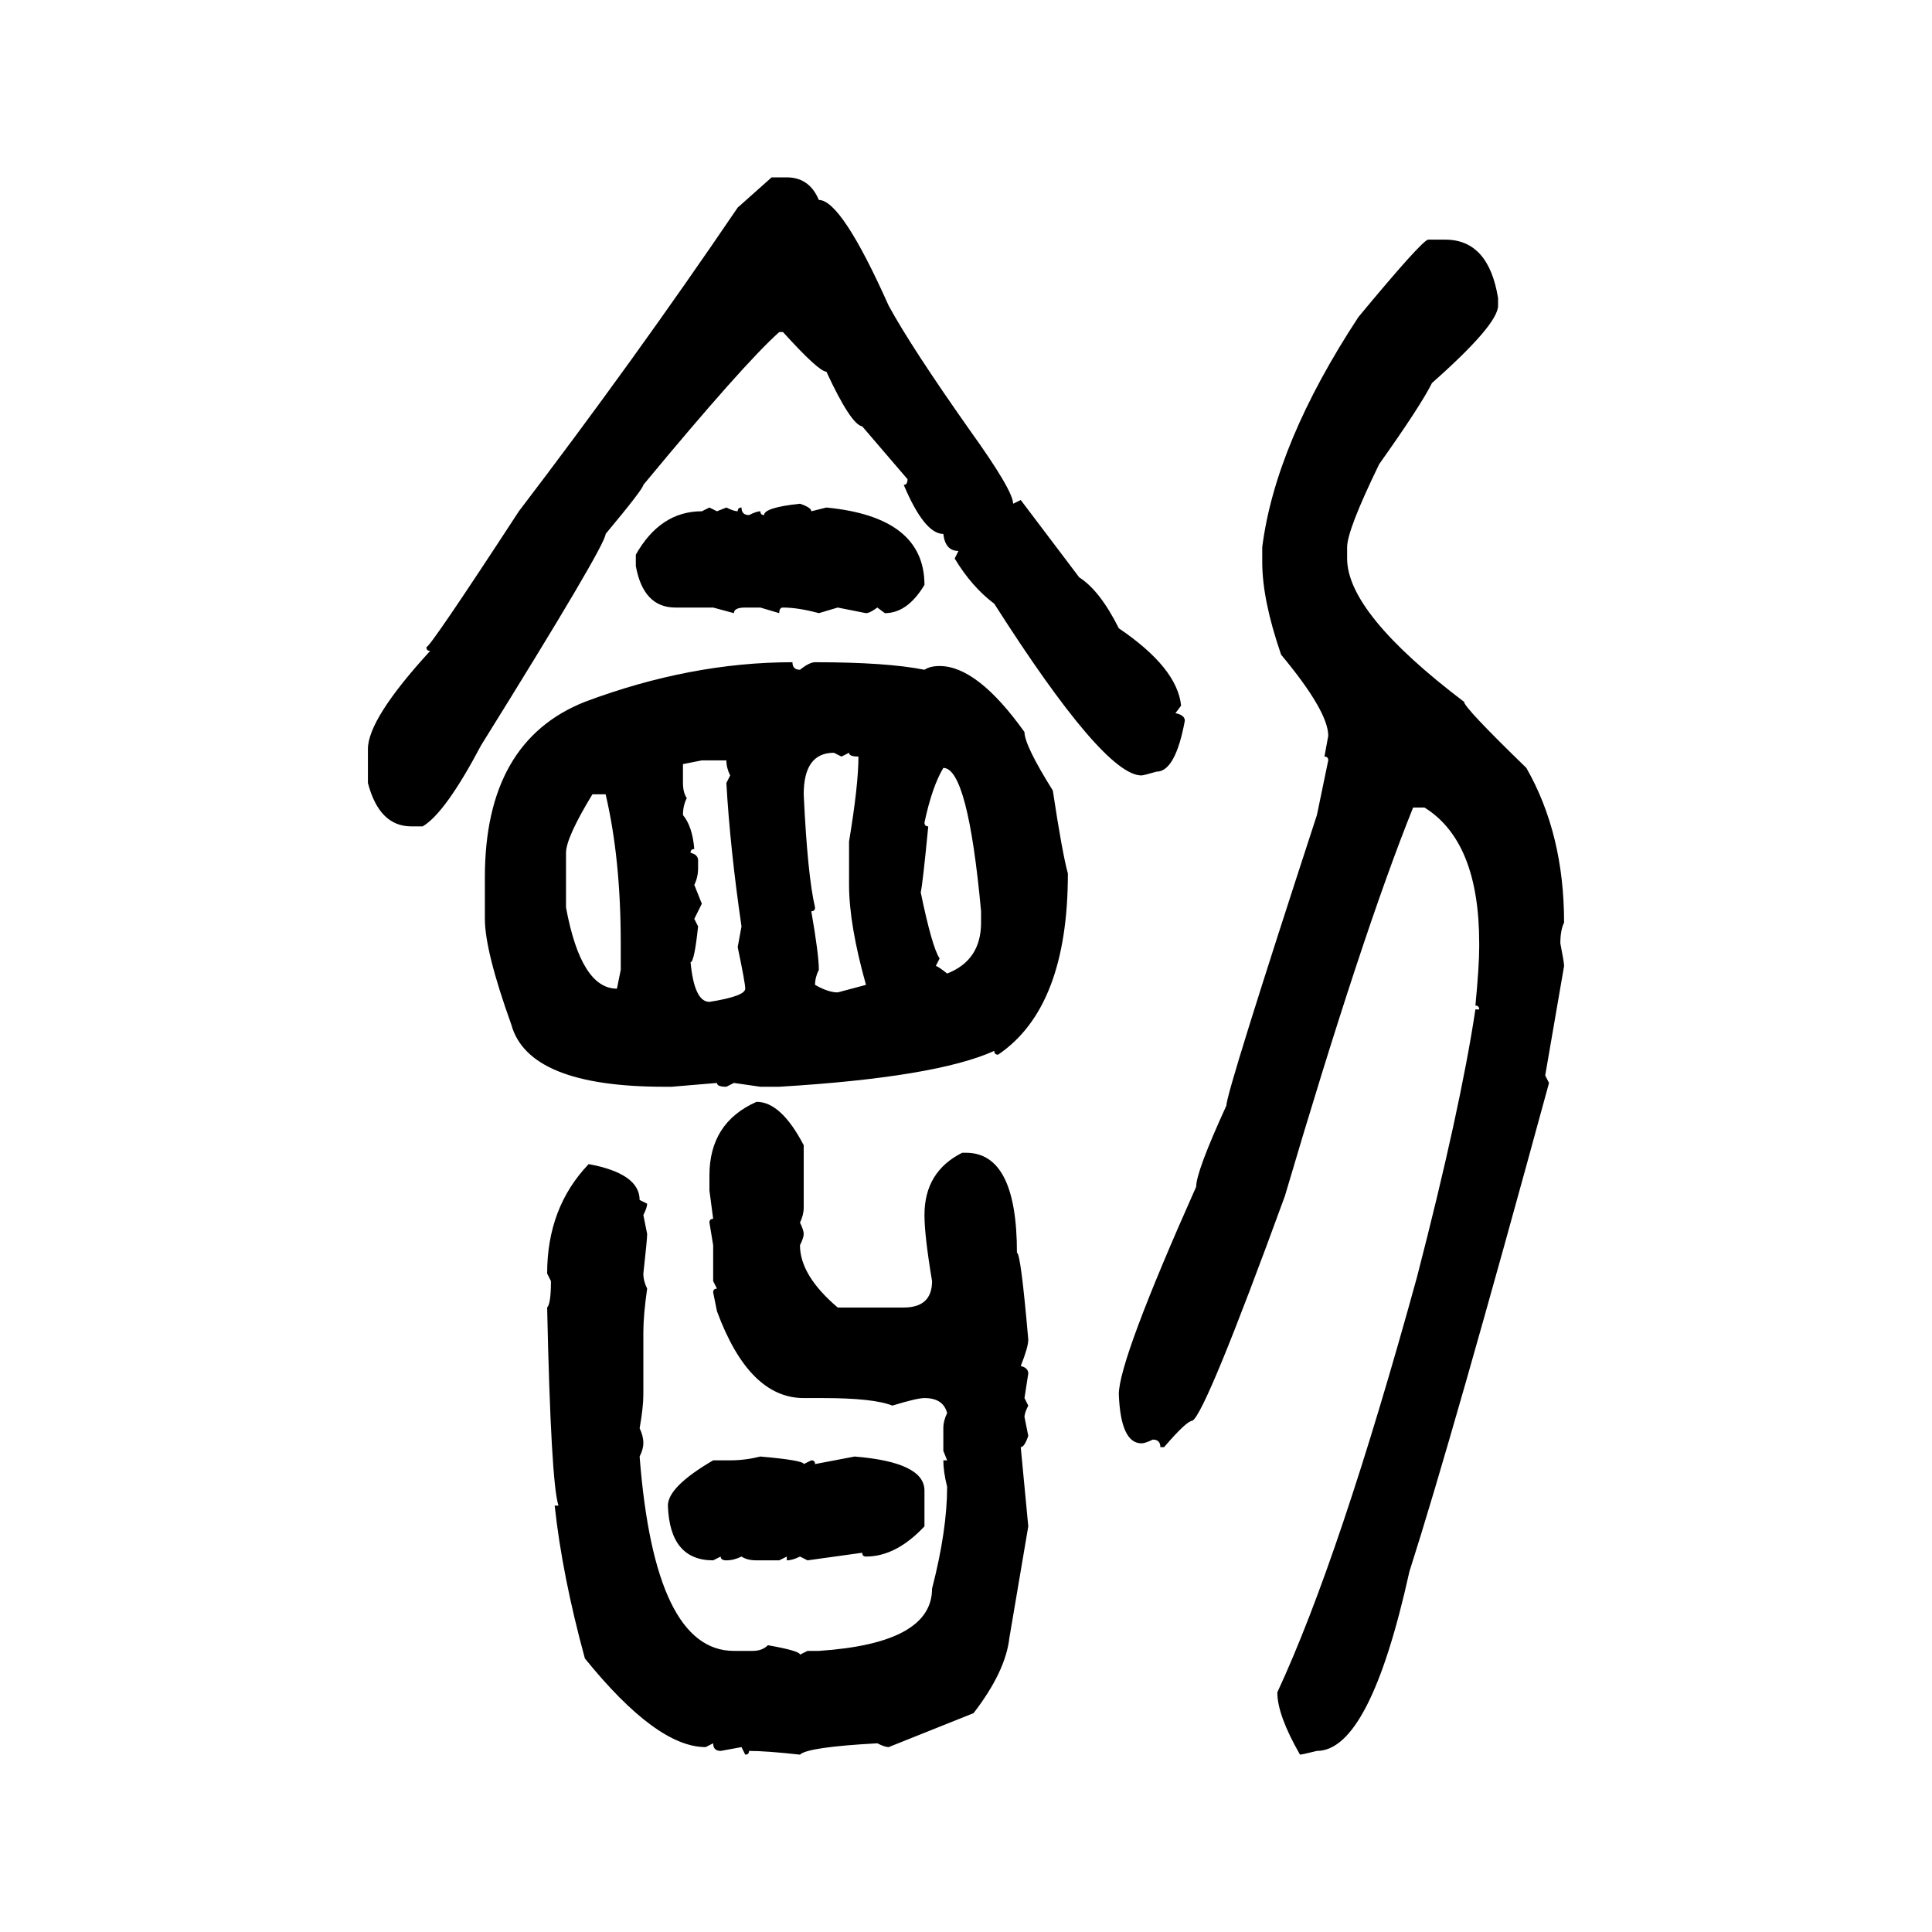 <svg xmlns="http://www.w3.org/2000/svg" xmlns:xlink="http://www.w3.org/1999/xlink" width="300" height="300"><path d="M114.55 32.23L119.82 27.54L122.17 27.54Q125.68 27.54 127.15 31.05L127.15 31.05Q130.66 31.05 137.99 47.46L137.99 47.46Q141.50 53.91 150.59 66.80L150.59 66.80Q157.32 76.17 157.32 78.22L157.32 78.22L158.50 77.64L167.58 89.65Q170.80 91.70 173.73 97.56L173.73 97.56Q182.81 103.71 183.40 109.57L183.40 109.57L182.52 110.74Q183.98 111.04 183.98 111.91L183.98 111.91Q182.52 119.82 179.59 119.82L179.59 119.82Q177.54 120.41 177.25 120.41L177.25 120.41Q171.39 120.41 154.39 93.75L154.39 93.75Q150.88 91.11 148.24 86.72L148.24 86.72L148.83 85.55Q146.78 85.55 146.48 82.91L146.48 82.91Q143.55 82.91 140.33 75.29L140.33 75.29Q140.92 75.29 140.92 74.41L140.92 74.41L133.89 66.21Q132.13 65.92 128.32 57.71L128.32 57.71Q127.15 57.71 121.58 51.56L121.58 51.56L121.00 51.56Q115.43 56.54 99.90 75.29L99.90 75.29Q99.90 75.88 94.04 82.91L94.04 82.91Q94.04 84.67 74.71 115.72L74.71 115.72Q69.14 126.27 65.63 128.32L65.63 128.32L63.87 128.32Q58.89 128.32 57.13 121.58L57.13 121.58L57.13 116.31Q57.13 111.62 66.80 101.07L66.80 101.07Q66.21 101.07 66.21 100.49L66.21 100.49Q66.80 100.49 80.57 79.39L80.57 79.39Q98.44 55.96 114.55 32.23L114.55 32.23ZM221.78 37.21L221.78 37.21L224.41 37.21Q231.15 37.21 232.62 46.29L232.62 46.29L232.62 47.46Q232.62 50.39 222.36 59.47L222.36 59.47Q220.61 62.99 214.16 72.07L214.16 72.07Q209.18 82.32 209.18 84.96L209.18 84.96L209.18 86.72Q209.18 95.21 227.34 108.98L227.34 108.98Q227.34 109.86 237.01 119.24L237.01 119.24Q242.87 129.49 242.87 143.26L242.87 143.26Q242.29 144.43 242.29 146.48L242.29 146.48Q242.87 149.41 242.87 150L242.87 150L239.94 166.99L240.53 168.16Q225.59 222.95 218.85 244.04L218.85 244.04Q212.70 271.88 204.49 271.88L204.49 271.88Q202.15 272.46 201.86 272.46L201.86 272.46Q198.34 266.31 198.34 262.79L198.34 262.79Q208.01 241.99 220.02 198.34L220.02 198.34Q226.76 172.27 229.10 156.74L229.10 156.74L229.69 156.74Q229.69 156.15 229.10 156.15L229.10 156.15Q229.69 150 229.69 147.07L229.69 147.07L229.69 146.48Q229.69 130.66 221.19 125.39L221.19 125.39L219.43 125.39Q211.52 145.02 199.51 185.74L199.51 185.74Q187.21 219.43 185.16 220.61L185.16 220.61Q184.28 220.61 180.76 224.71L180.76 224.71L180.18 224.71Q180.18 223.54 179.00 223.54L179.00 223.54Q177.83 224.12 177.25 224.12L177.25 224.12Q174.02 224.12 173.73 216.50L173.73 216.50Q173.73 211.23 185.74 184.28L185.74 184.28Q185.74 181.93 190.43 171.68L190.43 171.68Q190.43 169.63 204.49 126.56L204.49 126.56L206.25 118.07Q206.25 117.48 205.66 117.48L205.66 117.48L206.25 114.26Q206.25 110.45 198.93 101.66L198.93 101.66Q196.00 93.16 196.00 87.30L196.00 87.30L196.00 84.96Q198.05 68.85 210.94 49.22L210.94 49.22Q220.90 37.21 221.78 37.21ZM124.22 78.22L124.22 78.22Q125.98 78.81 125.98 79.39L125.98 79.39L128.32 78.81Q143.55 80.27 143.55 90.82L143.55 90.82Q140.92 95.21 137.40 95.21L137.40 95.21L136.23 94.34Q135.06 95.21 134.47 95.21L134.47 95.21L130.08 94.34L127.15 95.21Q123.93 94.34 121.58 94.34L121.58 94.34Q121.00 94.34 121.00 95.21L121.00 95.21L118.07 94.34L115.72 94.34Q113.96 94.34 113.96 95.21L113.96 95.21L110.74 94.34L104.88 94.34Q99.90 94.34 98.73 87.89L98.73 87.89L98.73 86.13Q102.54 79.39 108.98 79.39L108.98 79.39L110.16 78.81L111.33 79.39L112.79 78.81Q113.96 79.39 114.55 79.39L114.55 79.39Q114.55 78.81 115.14 78.81L115.14 78.81Q115.14 79.98 116.31 79.98L116.31 79.98Q117.48 79.39 118.07 79.39L118.07 79.39Q118.07 79.98 118.65 79.98L118.65 79.98Q118.65 78.81 124.22 78.22ZM123.05 102.83L123.05 102.83Q123.05 104.00 124.22 104.00L124.22 104.00Q125.68 102.83 126.56 102.83L126.56 102.83Q137.70 102.83 143.55 104.00L143.55 104.00Q144.43 103.42 145.90 103.42L145.90 103.42Q151.76 103.42 159.08 113.67L159.08 113.67Q159.08 115.72 163.48 122.75L163.48 122.75Q164.94 132.42 165.82 135.64L165.82 135.64Q165.82 156.45 154.98 163.77L154.98 163.77Q154.39 163.77 154.39 163.18L154.39 163.18Q145.31 167.29 121.00 168.75L121.00 168.75L118.07 168.75L113.96 168.16L112.79 168.75Q111.33 168.75 111.33 168.16L111.33 168.16L104.30 168.75L103.13 168.75Q82.03 168.75 79.39 159.08L79.39 159.08Q75.29 147.66 75.29 142.68L75.29 142.68L75.29 136.23Q75.29 115.14 90.82 108.98L90.82 108.98Q107.23 102.83 123.05 102.83ZM124.80 123.34L124.80 123.34Q125.39 135.94 126.56 140.92L126.56 140.92Q126.56 141.50 125.98 141.50L125.98 141.50Q127.15 148.24 127.15 150.59L127.15 150.59Q126.56 151.76 126.56 152.93L126.56 152.93Q128.61 154.10 130.08 154.10L130.08 154.10L134.47 152.93Q131.84 143.55 131.84 137.40L131.84 137.40L131.84 130.66Q133.30 121.88 133.30 117.48L133.30 117.48Q131.84 117.48 131.84 116.89L131.84 116.89L130.66 117.48L129.49 116.89Q124.80 116.89 124.80 123.34ZM108.98 118.07L106.05 118.65L106.05 121.58Q106.05 123.05 106.64 123.93L106.64 123.93Q106.05 125.10 106.05 126.56L106.05 126.56Q107.52 128.32 107.81 131.84L107.81 131.84Q107.23 131.84 107.23 132.42L107.23 132.42Q108.40 132.71 108.40 133.59L108.40 133.59L108.40 134.77Q108.40 136.23 107.81 137.40L107.81 137.40L108.98 140.33L107.81 142.68L108.40 143.85Q107.81 149.41 107.23 149.41L107.23 149.41Q107.81 155.57 110.16 155.57L110.16 155.57Q115.72 154.69 115.72 153.52L115.72 153.52Q115.72 152.64 114.55 147.07L114.55 147.07L115.14 143.85Q113.38 131.84 112.79 121.58L112.79 121.58L113.38 120.41Q112.79 119.24 112.79 118.07L112.79 118.07L108.98 118.07ZM146.48 119.24L146.48 119.24Q144.73 122.17 143.55 127.73L143.55 127.73Q143.55 128.32 144.14 128.32L144.14 128.32Q143.26 137.40 142.97 138.57L142.97 138.57Q144.73 147.07 145.90 148.83L145.90 148.83L145.31 150Q145.61 150 147.07 151.17L147.07 151.17Q152.34 149.12 152.34 143.26L152.34 143.26L152.34 141.50Q150.29 119.24 146.48 119.24ZM94.04 123.34L91.99 123.34Q87.89 130.08 87.89 132.42L87.89 132.42L87.89 140.92Q90.23 153.52 95.80 153.52L95.80 153.52L96.39 150.59L96.39 146.48Q96.39 133.30 94.04 123.34L94.04 123.34ZM117.48 171.09L117.48 171.09Q121.29 171.09 124.80 177.83L124.80 177.83L124.80 187.50Q124.80 188.67 124.22 189.84L124.22 189.84Q124.80 191.02 124.80 191.60L124.80 191.60Q124.80 192.19 124.22 193.36L124.22 193.36Q124.22 198.05 130.08 203.03L130.08 203.03L140.33 203.03Q144.73 203.03 144.73 198.93L144.73 198.93Q143.55 191.89 143.55 188.67L143.55 188.67Q143.55 181.93 149.41 179.00L149.41 179.00L150 179.00Q157.91 179.00 157.91 194.53L157.91 194.53Q158.50 194.53 159.67 208.01L159.67 208.01Q159.67 209.18 158.50 212.11L158.50 212.11Q159.67 212.40 159.67 213.28L159.67 213.28L159.08 217.09L159.67 218.26Q159.08 219.43 159.08 220.02L159.08 220.02L159.67 222.95Q159.08 224.71 158.50 224.71L158.50 224.71L159.67 237.01L156.74 254.30Q156.15 259.57 151.17 266.02L151.17 266.02L137.99 271.29Q137.40 271.29 136.23 270.70L136.23 270.70Q125.39 271.29 124.22 272.46L124.22 272.46Q118.95 271.88 116.31 271.88L116.31 271.88Q116.31 272.46 115.72 272.46L115.72 272.46L115.14 271.29L111.91 271.88Q110.74 271.88 110.74 270.70L110.74 270.70L109.57 271.29Q101.95 271.29 90.82 257.52L90.82 257.52Q87.30 244.63 86.13 233.79L86.13 233.79L86.72 233.79Q85.55 230.27 84.96 203.03L84.96 203.03Q85.55 202.44 85.55 198.93L85.55 198.93L84.96 197.75Q84.96 187.50 91.41 180.76L91.41 180.76Q99.32 182.23 99.32 186.33L99.32 186.33L100.49 186.91Q100.49 187.50 99.90 188.67L99.90 188.67L100.49 191.60Q100.49 192.48 99.90 197.75L99.90 197.75Q99.90 198.93 100.49 200.10L100.49 200.10Q99.90 204.20 99.90 206.84L99.90 206.84L99.90 216.50Q99.90 218.55 99.32 221.78L99.32 221.78Q99.90 222.95 99.90 224.12L99.90 224.12Q99.90 225 99.32 226.17L99.32 226.17Q101.66 256.35 113.96 256.35L113.96 256.35L116.89 256.35Q118.36 256.35 119.24 255.47L119.24 255.47Q124.22 256.35 124.22 256.93L124.22 256.93L125.39 256.35L127.15 256.35Q144.73 255.18 144.73 246.68L144.73 246.68Q147.07 237.60 147.07 230.86L147.07 230.86Q146.48 228.52 146.48 226.76L146.48 226.76L147.07 226.76L146.48 225.29L146.48 221.78Q146.48 220.61 147.07 219.43L147.07 219.43Q146.48 217.09 143.55 217.09L143.55 217.09Q142.38 217.09 138.57 218.26L138.57 218.26Q135.64 217.09 127.73 217.09L127.73 217.09L124.80 217.09Q116.31 217.09 111.33 203.61L111.33 203.61L110.74 200.68Q110.74 200.10 111.33 200.10L111.33 200.10L110.74 198.93L110.74 193.36L110.16 189.84Q110.16 189.26 110.74 189.26L110.74 189.26L110.16 184.86L110.16 182.52Q110.16 174.32 117.48 171.09ZM118.07 226.17L118.07 226.17Q124.80 226.76 124.80 227.34L124.80 227.34L125.98 226.76Q126.56 226.76 126.56 227.34L126.56 227.34L132.71 226.17Q143.55 227.05 143.55 231.45L143.55 231.45L143.55 237.01Q139.16 241.70 134.47 241.70L134.47 241.70Q133.89 241.70 133.89 241.11L133.89 241.11L125.39 242.29L124.22 241.70Q123.05 242.29 122.17 242.29L122.17 242.29L122.17 241.70L121.00 242.29L117.48 242.29Q116.02 242.29 115.14 241.70L115.14 241.70Q113.96 242.29 112.79 242.29L112.79 242.29Q111.91 242.29 111.91 241.70L111.91 241.70L110.74 242.29Q104.00 242.29 103.71 233.79L103.71 233.79Q103.71 230.86 110.74 226.76L110.74 226.76L113.38 226.76Q115.72 226.76 118.07 226.17Z"/></svg>